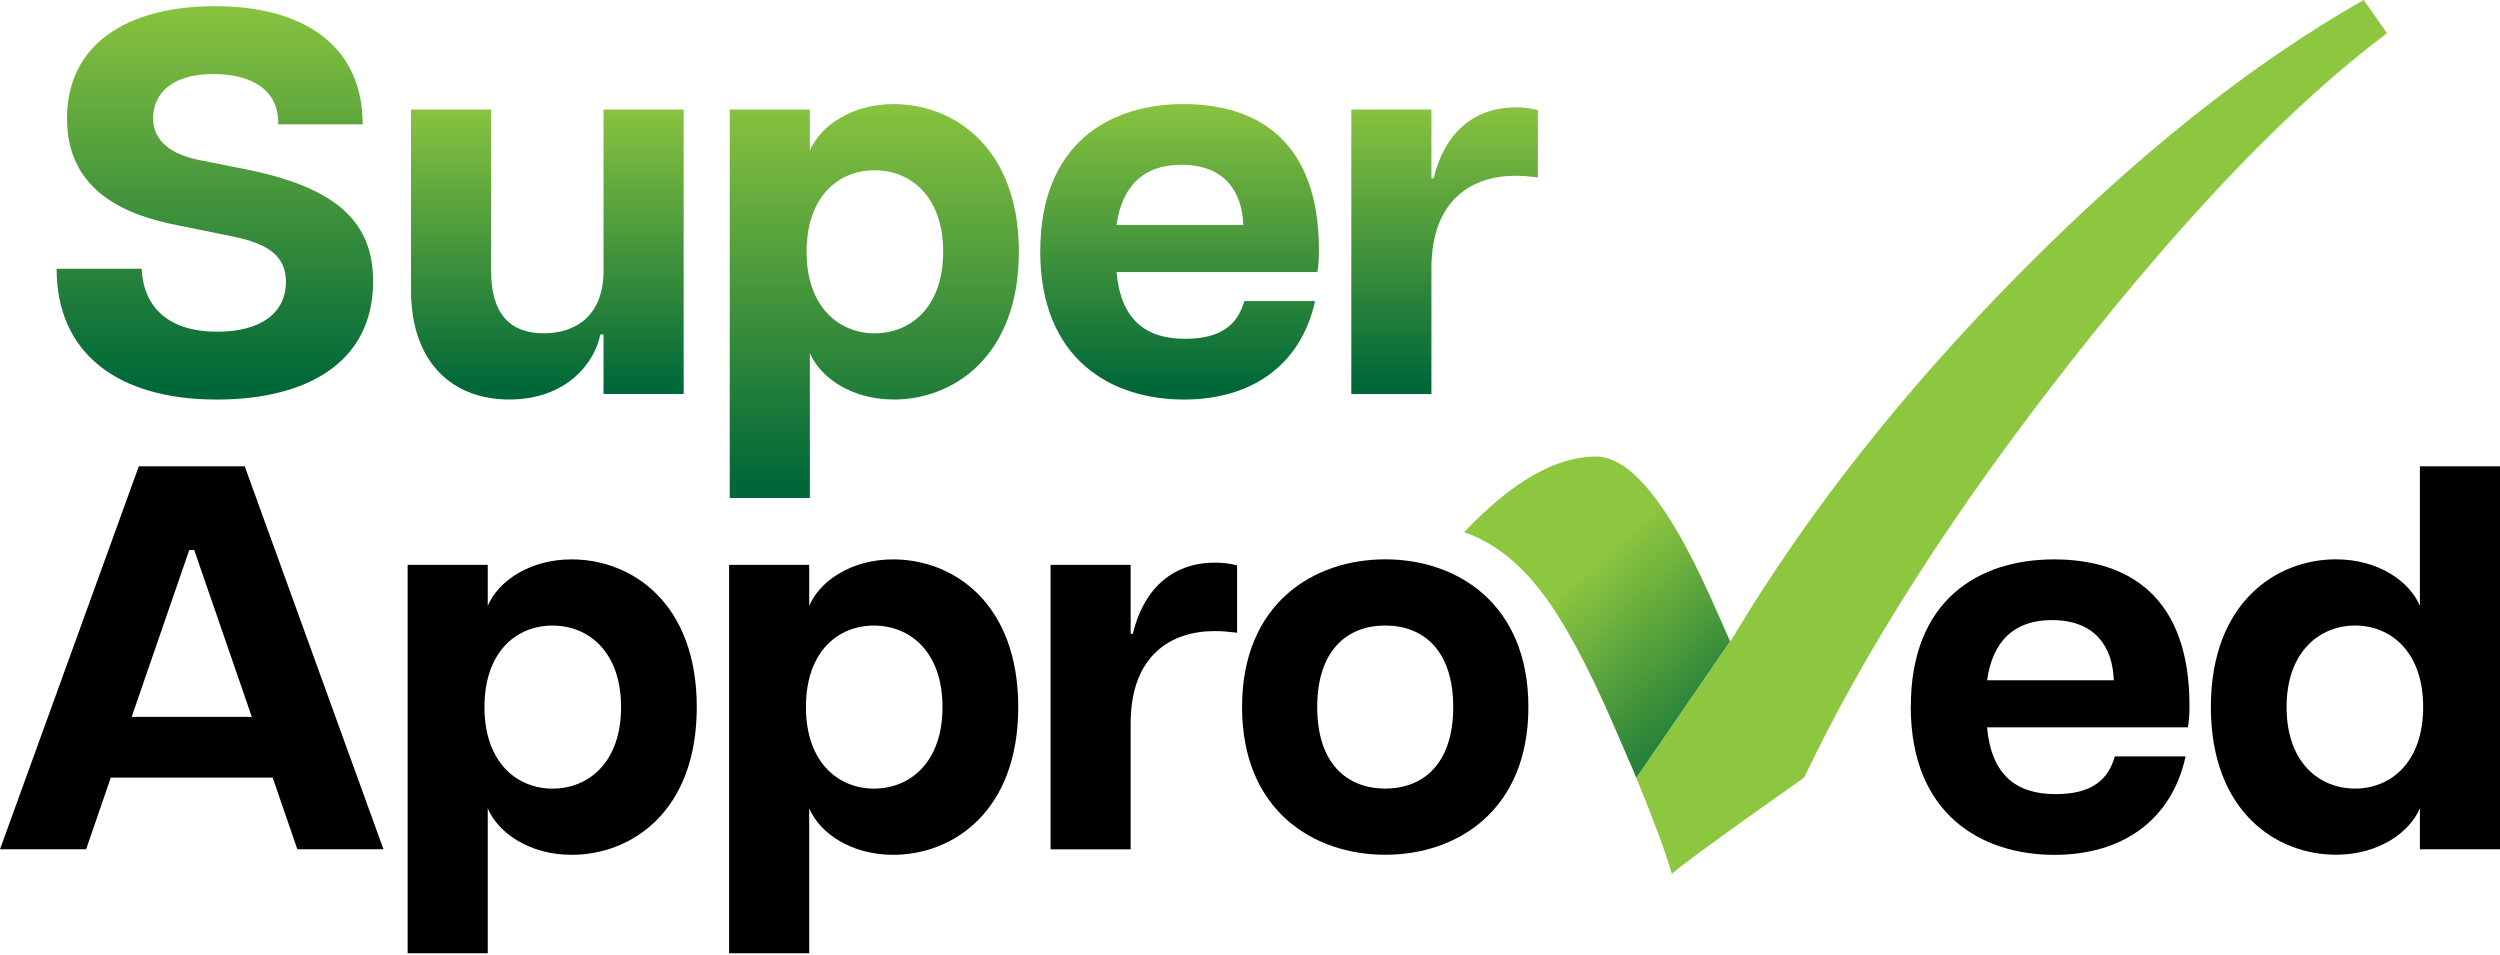<svg width="123" height="47" viewBox="0 0 123 47" fill="none" xmlns="http://www.w3.org/2000/svg">
<path d="M2.785 13.223H6.968C7.048 14.918 8.076 16.319 10.693 16.319C12.826 16.319 14.067 15.404 14.067 13.869C14.067 12.576 13.175 11.985 11.449 11.634L8.804 11.096C5.807 10.53 3.298 9.184 3.298 5.82C3.298 2.187 6.239 0.303 10.585 0.303C14.931 0.303 17.845 2.242 17.845 6.118H13.688C13.741 4.422 12.364 3.642 10.502 3.642C8.317 3.642 7.533 4.72 7.533 5.822C7.533 6.684 8.073 7.518 9.774 7.869L12.203 8.352C16.657 9.267 18.357 10.99 18.357 13.844C18.357 17.91 14.984 19.658 10.666 19.658C5.78 19.658 2.785 17.371 2.785 13.225V13.223Z" fill="url(#paint0_linear_10_1095)"/>
<path d="M26.753 16.399C28.401 16.399 29.694 15.457 29.694 13.33V5.389H33.636V19.385H29.694V16.452H29.534C29.29 17.772 27.941 19.656 25.052 19.656C22.327 19.656 20.221 17.907 20.221 14.272V5.389H24.163V13.33C24.163 15.457 25.107 16.399 26.755 16.399H26.753Z" fill="url(#paint1_linear_10_1095)"/>
<path d="M35.903 5.389H39.845V7.408C40.357 6.198 41.897 5.121 43.974 5.121C46.916 5.121 50.129 7.247 50.129 12.388C50.129 17.529 46.916 19.656 43.974 19.656C41.897 19.656 40.357 18.579 39.845 17.369V24.501H35.903V5.389ZM43.03 16.399C44.783 16.399 46.404 15.134 46.404 12.388C46.404 9.643 44.783 8.377 43.03 8.377C41.276 8.377 39.684 9.643 39.684 12.388C39.684 15.134 41.304 16.399 43.03 16.399Z" fill="url(#paint2_linear_10_1095)"/>
<path d="M51.181 12.361C51.181 7.137 54.502 5.121 58.225 5.121C61.948 5.121 64.892 7.005 64.892 12.308C64.892 12.819 64.864 13.089 64.811 13.385H54.932C55.148 15.727 56.361 16.669 58.306 16.669C60.114 16.669 60.898 15.943 61.22 14.813H64.701C64 18.017 61.516 19.658 58.25 19.658C54.688 19.658 51.179 17.694 51.179 12.363L51.181 12.361ZM61.169 11.068C61.114 9.452 60.277 8.107 58.119 8.107C56.283 8.107 55.205 9.129 54.934 11.068H61.169Z" fill="url(#paint3_linear_10_1095)"/>
<path d="M70.426 19.388H66.484V5.389H70.426V8.781H70.534C71.019 6.735 72.342 5.281 74.583 5.281C74.907 5.281 75.259 5.309 75.663 5.417V8.728C75.231 8.676 74.907 8.648 74.555 8.648C72.45 8.648 70.426 9.806 70.426 13.198V19.388Z" fill="url(#paint4_linear_10_1095)"/>
<path d="M61.109 34.786C61.109 29.698 64.619 27.519 68.153 27.519C71.688 27.519 75.197 29.698 75.197 34.786C75.197 39.874 71.688 42.054 68.153 42.054C64.619 42.054 61.109 39.874 61.109 34.786ZM68.153 38.797C70.042 38.797 71.499 37.56 71.499 34.786C71.499 32.013 70.042 30.776 68.153 30.776C66.264 30.776 64.807 32.013 64.807 34.786C64.807 37.56 66.264 38.797 68.153 38.797Z" fill="black"/>
<path d="M6.83 22.942H12.04L18.867 41.784H14.63L13.414 38.257H5.451L4.238 41.784H0L6.83 22.942ZM12.389 35.27L9.556 27.061H9.312L6.478 35.27H12.389Z" fill="black"/>
<path d="M20.056 27.79H23.997V29.809C24.509 28.599 26.049 27.522 28.127 27.522C31.068 27.522 34.281 29.648 34.281 34.789C34.281 39.93 31.068 42.057 28.127 42.057C26.049 42.057 24.509 40.98 23.997 39.77V46.902H20.056V27.79ZM27.182 38.8C28.936 38.8 30.556 37.535 30.556 34.789C30.556 32.044 28.936 30.778 27.182 30.778C25.429 30.778 23.836 32.044 23.836 34.789C23.836 37.535 25.456 38.8 27.182 38.8Z" fill="black"/>
<path d="M35.871 27.79H39.813V29.809C40.325 28.599 41.865 27.522 43.942 27.522C46.884 27.522 50.097 29.648 50.097 34.789C50.097 39.93 46.884 42.057 43.942 42.057C41.865 42.057 40.325 40.98 39.813 39.77V46.902H35.871V27.79ZM42.998 38.8C44.751 38.8 46.371 37.535 46.371 34.789C46.371 32.044 44.751 30.778 42.998 30.778C41.244 30.778 39.652 32.044 39.652 34.789C39.652 37.535 41.272 38.8 42.998 38.8Z" fill="black"/>
<path d="M55.628 41.787H51.687V27.79H55.628V31.182H55.736C56.221 29.135 57.545 27.682 59.785 27.682C60.109 27.682 60.461 27.71 60.865 27.818V31.129C60.434 31.077 60.109 31.049 59.758 31.049C57.653 31.049 55.628 32.207 55.628 35.599V41.789V41.787Z" fill="black"/>
<path d="M94.012 34.762C94.012 29.538 97.332 27.522 101.055 27.522C104.778 27.522 107.722 29.405 107.722 34.709C107.722 35.22 107.695 35.49 107.642 35.786H97.762C97.978 38.129 99.192 39.071 101.136 39.071C102.945 39.071 103.728 38.344 104.05 37.214H107.532C106.831 40.418 104.346 42.059 101.081 42.059C97.519 42.059 94.009 40.095 94.009 34.764L94.012 34.762ZM103.999 33.469C103.944 31.853 103.108 30.508 100.95 30.508C99.114 30.508 98.036 31.53 97.765 33.469H103.999Z" fill="black"/>
<path d="M108.775 34.787C108.775 29.646 111.987 27.519 114.929 27.519C117.007 27.519 118.546 28.596 119.059 29.807V22.942H123V41.784H119.059V39.765C118.546 40.977 117.007 42.052 114.929 42.052C111.987 42.052 108.775 39.925 108.775 34.785V34.787ZM115.874 38.798C117.602 38.798 119.22 37.533 119.22 34.787C119.22 32.041 117.599 30.776 115.874 30.776C114.148 30.776 112.5 32.041 112.5 34.787C112.5 37.533 114.12 38.798 115.874 38.798Z" fill="black"/>
<path d="M116.294 0C110.774 3.135 105.12 7.627 99.338 13.483C93.685 19.206 89.036 25.096 85.384 31.151V31.17L85.267 31.344C85.223 31.42 85.175 31.493 85.131 31.569L85.124 31.553L80.507 38.266C81.397 40.436 81.98 42.017 82.252 42.994C82.973 42.32 88.764 38.261 88.764 38.261C91.775 31.928 96.141 25.117 101.859 17.824C107.577 10.534 112.771 5.136 117.44 1.632L116.296 0L116.294 0Z" fill="#8DC63F"/>
<path d="M80.505 38.266L85.122 31.553L84.113 29.284C82.061 24.735 80.197 22.461 78.515 22.461C76.552 22.461 74.39 23.701 72.034 26.183C73.432 26.662 74.691 27.631 75.815 29.089C76.939 30.547 78.154 32.8 79.464 35.846L80.381 37.968C80.425 38.073 80.464 38.167 80.505 38.27C80.505 38.27 80.505 38.268 80.505 38.266Z" fill="url(#paint5_linear_10_1095)"/>
<defs>
<linearGradient id="paint0_linear_10_1095" x1="11.266" y1="-0.293" x2="11.266" y2="18.818" gradientUnits="userSpaceOnUse">
<stop stop-color="#8DC63F"/>
<stop offset="1" stop-color="#006838"/>
</linearGradient>
<linearGradient id="paint1_linear_10_1095" x1="27.527" y1="4.949" x2="27.527" y2="19.036" gradientUnits="userSpaceOnUse">
<stop stop-color="#8DC63F"/>
<stop offset="1" stop-color="#006838"/>
</linearGradient>
<linearGradient id="paint2_linear_10_1095" x1="43.651" y1="4.524" x2="43.651" y2="23.659" gradientUnits="userSpaceOnUse">
<stop stop-color="#8DC63F"/>
<stop offset="1" stop-color="#006838"/>
</linearGradient>
<linearGradient id="paint3_linear_10_1095" x1="58.647" y1="4.673" x2="58.647" y2="19.027" gradientUnits="userSpaceOnUse">
<stop stop-color="#8DC63F"/>
<stop offset="1" stop-color="#006838"/>
</linearGradient>
<linearGradient id="paint4_linear_10_1095" x1="71.483" y1="4.847" x2="71.483" y2="18.776" gradientUnits="userSpaceOnUse">
<stop stop-color="#8DC63F"/>
<stop offset="1" stop-color="#006838"/>
</linearGradient>
<linearGradient id="paint5_linear_10_1095" x1="86.177" y1="37.187" x2="78.087" y2="28.075" gradientUnits="userSpaceOnUse">
<stop stop-color="#006838"/>
<stop offset="1" stop-color="#8DC63F"/>
</linearGradient>
</defs>
</svg>
